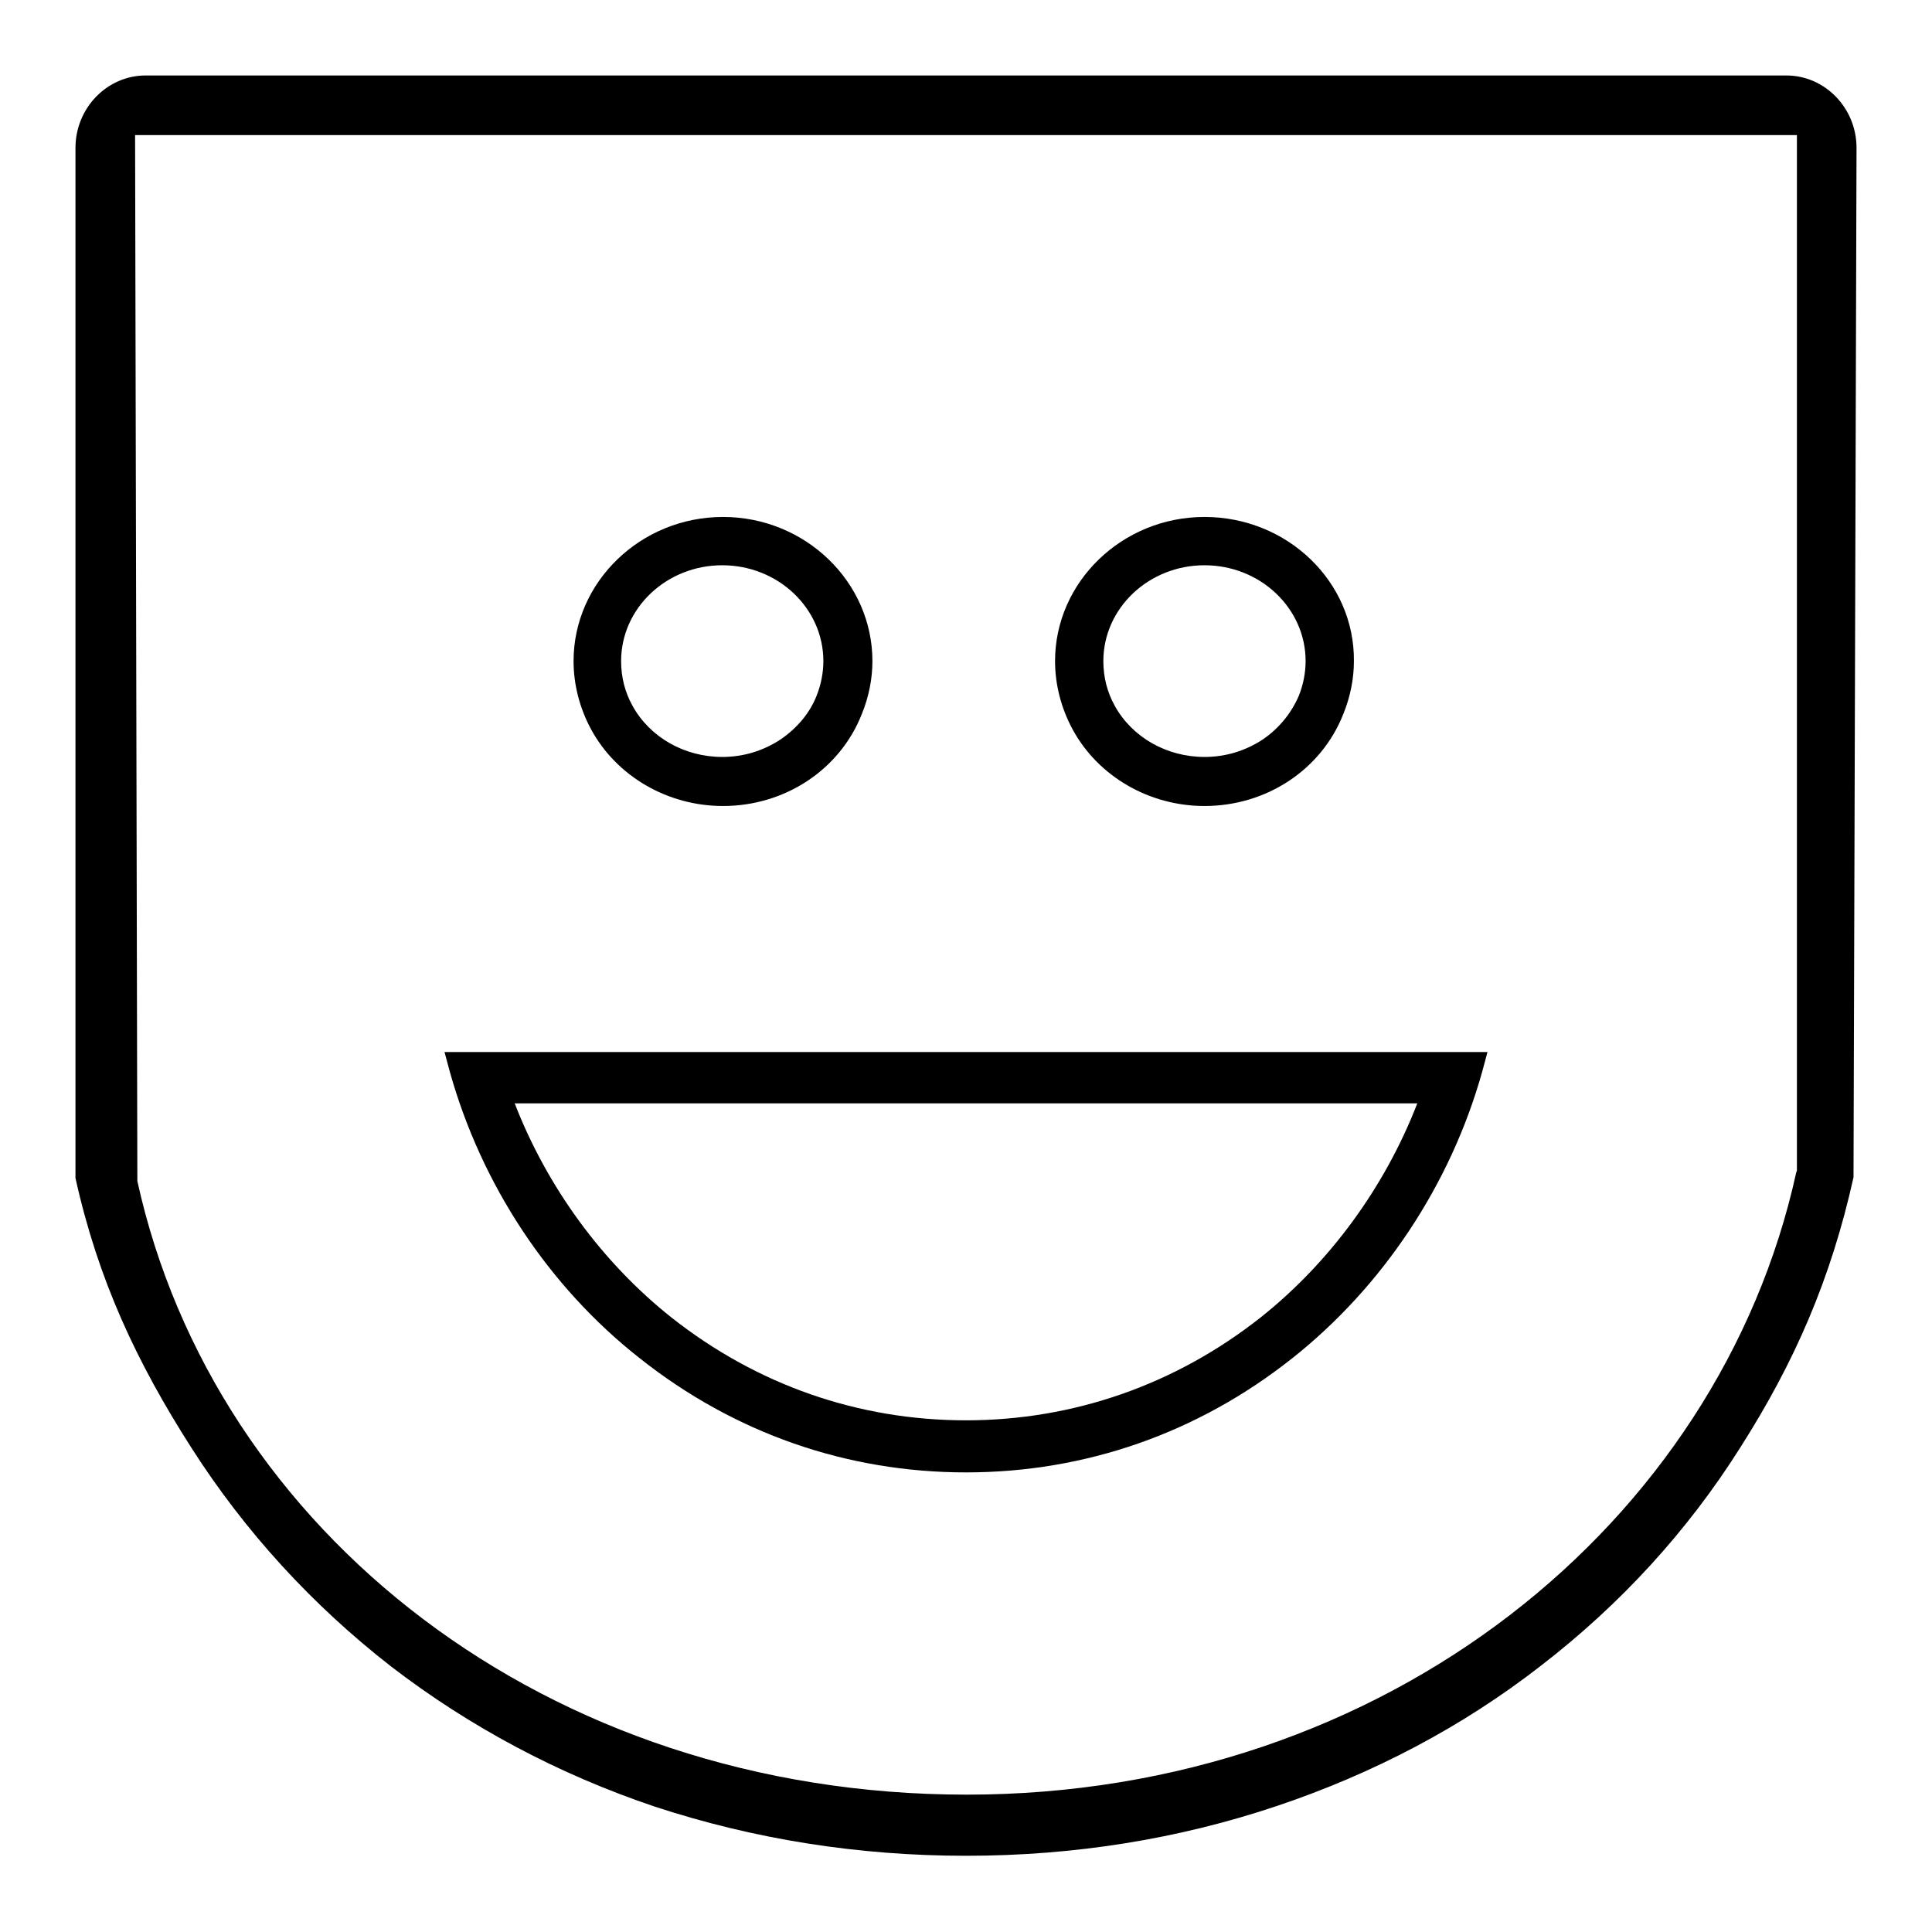 <?xml version="1.0" encoding="utf-8"?>
<!-- Svg Vector Icons : http://www.onlinewebfonts.com/icon -->
<!DOCTYPE svg PUBLIC "-//W3C//DTD SVG 1.1//EN" "http://www.w3.org/Graphics/SVG/1.1/DTD/svg11.dtd">
<svg version="1.1" xmlns="http://www.w3.org/2000/svg" xmlns:xlink="http://www.w3.org/1999/xlink" x="0px" y="0px" viewBox="0 0 256 256" enable-background="new 0 0 256 256" xml:space="preserve">
<g><g><path fill="#000000" d="M58.9,139.4l0.7,2.6c4.2,15,13.1,28.5,25.2,38c12.5,9.9,27.4,15.1,43.2,15.1c15.8,0,30.7-5.2,43.2-15.1c12-9.5,21-23,25.2-38l0.7-2.6H58.9z M167,174.6c-11.3,8.9-24.8,13.6-39,13.6c-14.3,0-27.7-4.7-39-13.6c-9.2-7.3-16.5-17.3-20.8-28.4h119.6C183.5,157.3,176.2,167.3,167,174.6z"/><path fill="#000000" d="M95.8,68.5c-10.9,0-19.8,8.6-19.8,19.1c0,3.1,0.8,6.2,2.3,9c3.4,6.3,10.2,10.2,17.5,10.2c8.2,0,15.5-4.8,18.4-12.2c0.9-2.2,1.4-4.6,1.4-7C115.6,77.1,106.7,68.5,95.8,68.5z M103.4,98c-2.3,1.5-4.9,2.3-7.7,2.3c-5,0-9.6-2.6-11.9-6.8c-1-1.8-1.5-3.8-1.5-5.9c0-7,6-12.7,13.4-12.7c7.4,0,13.4,5.7,13.4,12.7c0,1.5-0.3,3.1-0.9,4.6C107.3,94.5,105.6,96.5,103.4,98z"/><path fill="#000000" d="M159.6,68.5c-10.9,0-19.8,8.6-19.8,19.1c0,3.1,0.8,6.2,2.3,9c3.4,6.3,10.2,10.2,17.5,10.2c8.2,0,15.5-4.8,18.4-12.2c0.9-2.2,1.4-4.6,1.4-7C179.5,77.1,170.6,68.5,159.6,68.5z M167.3,98c-2.3,1.5-4.9,2.3-7.7,2.3c-5,0-9.6-2.6-11.9-6.8c-1-1.8-1.5-3.8-1.5-5.9c0-7,6-12.7,13.4-12.7c7.4,0,13.4,5.7,13.4,12.7c0,1.5-0.3,3.1-0.9,4.6C171.1,94.5,169.5,96.5,167.3,98z"/><path fill="#000000" d="M236.7,10H19.3c-5.1,0-9.3,4.3-9.3,9.6v136.5c3,13.5,8.1,24.4,15.4,35.8c7.1,11.1,16,20.8,26.4,28.9c10.4,8,22.2,14.3,35,18.6c13.1,4.3,26.9,6.5,41.2,6.5c14.3,0,28.1-2.2,41.2-6.6c12.8-4.3,24.6-10.5,35-18.6c10.5-8.1,19.4-17.8,26.4-28.9c7.2-11.3,12-22.3,15-35.8L246,19.6C246,14.3,241.8,10,236.7,10z M238.1,155.1l-0.1,0.3c-10.2,46.4-54.3,82.4-109.9,82.4c-55.7,0-99.7-34.9-109.9-81.3l0,0L17.9,17.9h220.2L238.1,155.1L238.1,155.1z"/></g></g>
</svg>